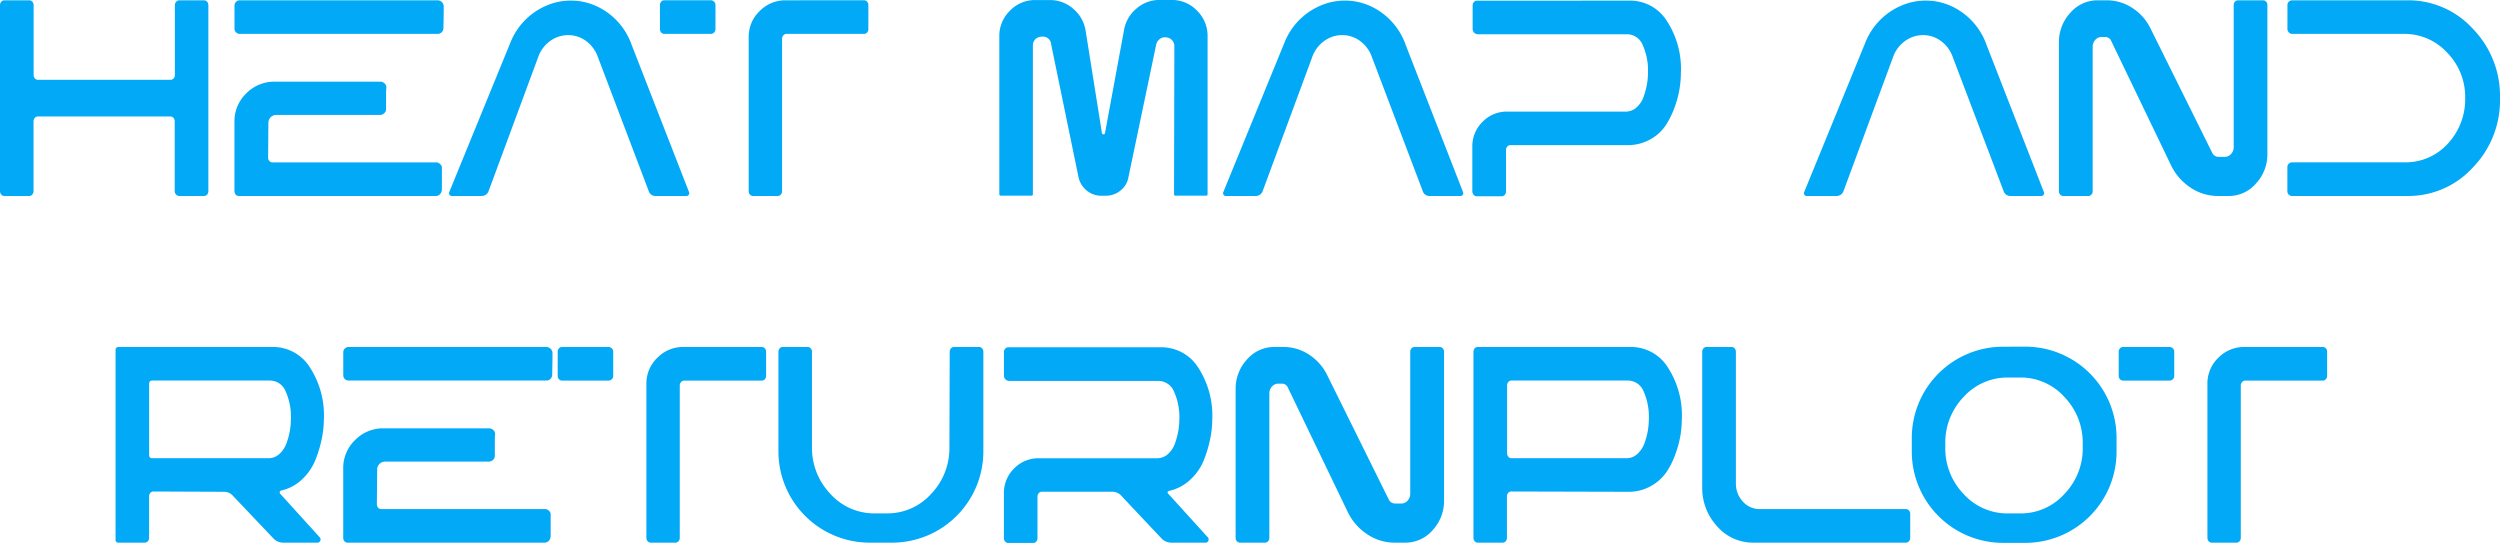 <svg xmlns="http://www.w3.org/2000/svg" width="194.712" height="42.288" viewBox="0 0 194.712 42.288">
  <path id="Path_18016" data-name="Path 18016" d="M17.088-15.24a.308.308,0,0,1,.24.108.4.4,0,0,1,.1.276V-.384a.4.4,0,0,1-.1.276.308.308,0,0,1-.24.108h-1.92a.345.345,0,0,1-.252-.108.374.374,0,0,1-.108-.276V-5.808a.4.4,0,0,0-.1-.276.308.308,0,0,0-.24-.108H4.152a.308.308,0,0,0-.24.108.4.4,0,0,0-.1.276V-.384a.4.4,0,0,1-.1.276A.308.308,0,0,1,3.48,0H1.536A.308.308,0,0,1,1.3-.108a.4.4,0,0,1-.1-.276V-14.856a.4.4,0,0,1,.1-.276.308.308,0,0,1,.24-.108H3.48a.308.308,0,0,1,.24.108.4.4,0,0,1,.1.276v5.448a.367.367,0,0,0,.1.252.308.308,0,0,0,.24.108h10.32a.308.308,0,0,0,.24-.108.367.367,0,0,0,.1-.252v-5.448a.374.374,0,0,1,.108-.276.345.345,0,0,1,.252-.108Zm18.192,0a.461.461,0,0,1,.336.144.461.461,0,0,1,.144.336q0,.552-.024,1.68a.44.44,0,0,1-.132.324.441.441,0,0,1-.324.132H19.872a.393.393,0,0,1-.288-.12.393.393,0,0,1-.12-.288v-1.8a.393.393,0,0,1,.12-.288.393.393,0,0,1,.288-.12ZM35.16-2.616a.461.461,0,0,1,.336.144.387.387,0,0,1,.12.336V-.48a.563.563,0,0,1-.156.348A.44.44,0,0,1,35.136,0H19.8a.308.308,0,0,1-.24-.108.4.4,0,0,1-.1-.276V-5.76a3.016,3.016,0,0,1,.924-2.232,3.047,3.047,0,0,1,2.22-.912h8.208a.482.482,0,0,1,.336.132.423.423,0,0,1,.144.324,4.5,4.5,0,0,0-.024.528v1.152a.423.423,0,0,1-.144.324.482.482,0,0,1-.336.132H22.728a.6.6,0,0,0-.444.18.6.6,0,0,0-.18.444L22.08-2.976a.367.367,0,0,0,.1.252.308.308,0,0,0,.24.108Zm19.7,2.3a.228.228,0,0,1-.012.216.2.2,0,0,1-.18.1h-2.4a.546.546,0,0,1-.552-.408l-3.96-10.44a2.612,2.612,0,0,0-.912-1.224,2.3,2.3,0,0,0-1.392-.456,2.356,2.356,0,0,0-1.4.456,2.583,2.583,0,0,0-.924,1.224L39.264-.408A.572.572,0,0,1,38.712,0H36.384a.194.194,0,0,1-.18-.108.208.208,0,0,1-.012-.2l4.752-11.616a5.216,5.216,0,0,1,2.808-2.9,4.809,4.809,0,0,1,4.032.1A5.222,5.222,0,0,1,50.4-11.76Zm1.68-14.928a.374.374,0,0,1,.276.108.345.345,0,0,1,.108.252v1.9a.345.345,0,0,1-.108.252.374.374,0,0,1-.276.108h-3.6a.308.308,0,0,1-.24-.108.367.367,0,0,1-.1-.252v-1.9a.367.367,0,0,1,.1-.252.308.308,0,0,1,.24-.108Zm11.952,0a.308.308,0,0,1,.24.108.368.368,0,0,1,.1.252v1.9a.368.368,0,0,1-.1.252.308.308,0,0,1-.24.108H62.448a.321.321,0,0,0-.228.108.374.374,0,0,0-.108.276V-.384a.4.4,0,0,1-.1.276.308.308,0,0,1-.24.108h-1.92a.308.308,0,0,1-.24-.108.4.4,0,0,1-.1-.276V-12.36a2.758,2.758,0,0,1,.852-2.04,2.789,2.789,0,0,1,2.028-.84Zm23.952-.024a2.7,2.7,0,0,1,1.98.828,2.73,2.73,0,0,1,.828,2V-.144a.106.106,0,0,1-.12.12H92.76a.106.106,0,0,1-.12-.12l.024-11.52a.67.67,0,0,0-.2-.492.67.67,0,0,0-.492-.2.61.61,0,0,0-.444.132.765.765,0,0,0-.276.42L89.088-1.464A1.669,1.669,0,0,1,88.464-.42a1.78,1.78,0,0,1-1.128.4h-.36a1.733,1.733,0,0,1-1.14-.408A1.845,1.845,0,0,1,85.2-1.464L83.064-11.832a.629.629,0,0,0-.7-.576.69.69,0,0,0-.528.2.723.723,0,0,0-.192.516V-.144a.106.106,0,0,1-.12.12H79.176q-.144,0-.144-.12V-12.432a2.73,2.73,0,0,1,.828-2,2.7,2.7,0,0,1,1.98-.828h1.128a2.709,2.709,0,0,1,1.824.684,2.781,2.781,0,0,1,.96,1.692L87.024-4.9a.113.113,0,0,0,.12.1.113.113,0,0,0,.12-.1l1.488-8.064a2.8,2.8,0,0,1,.972-1.644,2.721,2.721,0,0,1,1.812-.66Zm22.7,14.952a.228.228,0,0,1-.012.216.2.2,0,0,1-.18.1h-2.4a.546.546,0,0,1-.552-.408l-3.96-10.44a2.612,2.612,0,0,0-.912-1.224,2.3,2.3,0,0,0-1.392-.456,2.356,2.356,0,0,0-1.4.456,2.583,2.583,0,0,0-.924,1.224L99.552-.408A.572.572,0,0,1,99,0H96.672a.194.194,0,0,1-.18-.108.208.208,0,0,1-.012-.2l4.752-11.616a5.216,5.216,0,0,1,2.808-2.9,4.809,4.809,0,0,1,4.032.1,5.222,5.222,0,0,1,2.616,2.976Zm13.008-14.9A3.377,3.377,0,0,1,131-13.668a6.847,6.847,0,0,1,1.116,4.092,8.225,8.225,0,0,1-.1,1.2,7.723,7.723,0,0,1-.384,1.452,6.644,6.644,0,0,1-.72,1.452,3.4,3.4,0,0,1-1.212,1.08,3.579,3.579,0,0,1-1.764.432h-9.1a.308.308,0,0,0-.24.108.4.4,0,0,0-.1.276V-.36a.4.4,0,0,1-.1.276.308.308,0,0,1-.24.108h-1.944a.3.3,0,0,1-.24-.12.413.413,0,0,1-.1-.264V-3.84a2.654,2.654,0,0,1,.792-1.932,2.623,2.623,0,0,1,1.944-.8H127.8a1.264,1.264,0,0,0,.876-.336,2.014,2.014,0,0,0,.552-.864,6.033,6.033,0,0,0,.252-.972,5.193,5.193,0,0,0,.072-.828,4.865,4.865,0,0,0-.42-2.208,1.315,1.315,0,0,0-1.212-.816H116.328a.422.422,0,0,1-.312-.12.422.422,0,0,1-.12-.312v-1.824a.367.367,0,0,1,.1-.252.308.308,0,0,1,.24-.108Zm32.232,14.9a.228.228,0,0,1-.012.216.2.2,0,0,1-.18.1h-2.4a.546.546,0,0,1-.552-.408l-3.96-10.44a2.612,2.612,0,0,0-.912-1.224,2.3,2.3,0,0,0-1.392-.456,2.356,2.356,0,0,0-1.4.456,2.583,2.583,0,0,0-.924,1.224L144.792-.408A.572.572,0,0,1,144.24,0h-2.328a.194.194,0,0,1-.18-.108.208.208,0,0,1-.012-.2l4.752-11.616a5.216,5.216,0,0,1,2.808-2.9,4.809,4.809,0,0,1,4.032.1,5.222,5.222,0,0,1,2.616,2.976ZM177.456-15.24a.308.308,0,0,1,.24.108.367.367,0,0,1,.1.252V-3.312a3.348,3.348,0,0,1-.888,2.34A2.792,2.792,0,0,1,174.768,0h-.816A3.815,3.815,0,0,1,171.8-.66a4.3,4.3,0,0,1-1.524-1.764l-4.632-9.624a.509.509,0,0,0-.5-.336h-.24a.662.662,0,0,0-.516.228.783.783,0,0,0-.2.54V-.36a.367.367,0,0,1-.1.252.308.308,0,0,1-.24.108H161.9a.308.308,0,0,1-.24-.108.367.367,0,0,1-.1-.252V-11.928a3.348,3.348,0,0,1,.888-2.34,2.792,2.792,0,0,1,2.136-.972h.7a3.609,3.609,0,0,1,2,.6,3.99,3.99,0,0,1,1.428,1.632L173.5-3.36a.541.541,0,0,0,.5.312h.48a.637.637,0,0,0,.492-.228.783.783,0,0,0,.2-.54V-14.88a.367.367,0,0,1,.1-.252.308.308,0,0,1,.24-.108Zm11.232,0a6.8,6.8,0,0,1,5.112,2.22,7.5,7.5,0,0,1,2.112,5.364v.072A7.5,7.5,0,0,1,193.8-2.22,6.8,6.8,0,0,1,188.688,0h-8.976a.345.345,0,0,1-.252-.108.345.345,0,0,1-.108-.252v-1.9a.345.345,0,0,1,.108-.252.345.345,0,0,1,.252-.108h8.712a4.452,4.452,0,0,0,3.432-1.464A5.064,5.064,0,0,0,193.2-7.632a4.914,4.914,0,0,0-1.4-3.528,4.506,4.506,0,0,0-3.372-1.464h-8.712a.33.33,0,0,1-.252-.12.386.386,0,0,1-.108-.264V-14.88a.345.345,0,0,1,.108-.252.345.345,0,0,1,.252-.108ZM23.016,23.184l3.072,3.384a.24.24,0,0,1,.06.276A.225.225,0,0,1,25.92,27H23.256a1.057,1.057,0,0,1-.768-.336L19.32,23.328a.9.9,0,0,0-.648-.288l-5.52-.024a.308.308,0,0,0-.24.108.4.4,0,0,0-.1.276v3.24a.367.367,0,0,1-.1.252.308.308,0,0,1-.24.108H10.44a.212.212,0,0,1-.24-.24V12.024q0-.264.24-.264H22.464a3.377,3.377,0,0,1,2.844,1.548A6.847,6.847,0,0,1,26.424,17.4a7.724,7.724,0,0,1-.144,1.416,9.839,9.839,0,0,1-.48,1.656,4.264,4.264,0,0,1-1.044,1.572,3.446,3.446,0,0,1-1.668.9.144.144,0,0,0-.1.1A.159.159,0,0,0,23.016,23.184Zm-.912-2.76a1.24,1.24,0,0,0,.876-.348,2.115,2.115,0,0,0,.552-.864,5.635,5.635,0,0,0,.252-.972,5.415,5.415,0,0,0,.072-.84,4.865,4.865,0,0,0-.42-2.208,1.315,1.315,0,0,0-1.212-.816H13.056q-.24,0-.24.264v5.52q0,.264.24.264ZM43.752,11.76a.492.492,0,0,1,.48.48q0,.552-.024,1.68a.451.451,0,0,1-.456.456H28.344a.41.41,0,0,1-.408-.408v-1.8a.41.41,0,0,1,.408-.408Zm-.12,12.624a.461.461,0,0,1,.336.144.387.387,0,0,1,.12.336V26.52a.563.563,0,0,1-.156.348.44.44,0,0,1-.324.132H28.272a.308.308,0,0,1-.24-.108.4.4,0,0,1-.1-.276V21.24a3.016,3.016,0,0,1,.924-2.232,3.047,3.047,0,0,1,2.22-.912h8.208a.482.482,0,0,1,.336.132.423.423,0,0,1,.144.324,4.5,4.5,0,0,0-.024.528v1.152a.423.423,0,0,1-.144.324.482.482,0,0,1-.336.132H31.2a.615.615,0,0,0-.624.624l-.024,2.712a.367.367,0,0,0,.1.252.308.308,0,0,0,.24.108ZM48.576,11.76a.374.374,0,0,1,.276.108.345.345,0,0,1,.108.252v1.9a.345.345,0,0,1-.108.252.374.374,0,0,1-.276.108h-3.6a.308.308,0,0,1-.24-.108.367.367,0,0,1-.1-.252v-1.9a.367.367,0,0,1,.1-.252.308.308,0,0,1,.24-.108Zm11.952,0a.308.308,0,0,1,.24.108.367.367,0,0,1,.1.252v1.9a.367.367,0,0,1-.1.252.308.308,0,0,1-.24.108H54.48a.321.321,0,0,0-.228.108.374.374,0,0,0-.108.276V26.616a.4.4,0,0,1-.1.276.308.308,0,0,1-.24.108h-1.92a.308.308,0,0,1-.24-.108.4.4,0,0,1-.1-.276V14.64A2.758,2.758,0,0,1,52.4,12.6a2.789,2.789,0,0,1,2.028-.84Zm16.92,0a.308.308,0,0,1,.24.108.367.367,0,0,1,.1.252V19.9a7.108,7.108,0,0,1-7.1,7.1H68.928a7.108,7.108,0,0,1-7.1-7.1V12.144a.4.4,0,0,1,.1-.276.308.308,0,0,1,.24-.108H64.1a.308.308,0,0,1,.24.108.367.367,0,0,1,.1.252v7.464a5.17,5.17,0,0,0,1.452,3.636,4.583,4.583,0,0,0,3.444,1.5h.936a4.566,4.566,0,0,0,3.444-1.512,5.122,5.122,0,0,0,1.428-3.648l.024-7.416a.4.4,0,0,1,.1-.276.308.308,0,0,1,.24-.108ZM92.184,23.184l3.072,3.384a.24.24,0,0,1,.06.276.225.225,0,0,1-.228.156H92.424a1.057,1.057,0,0,1-.768-.336L88.488,23.3a.968.968,0,0,0-.576-.264H82.344a.308.308,0,0,0-.24.108.4.4,0,0,0-.1.276V26.64a.4.4,0,0,1-.1.276.308.308,0,0,1-.24.108H79.728a.308.308,0,0,1-.24-.108.4.4,0,0,1-.1-.276V23.16a2.654,2.654,0,0,1,.792-1.932,2.623,2.623,0,0,1,1.944-.8H91.3a1.264,1.264,0,0,0,.876-.336,2.014,2.014,0,0,0,.552-.864,6.033,6.033,0,0,0,.252-.972,5.192,5.192,0,0,0,.072-.828,4.865,4.865,0,0,0-.42-2.208,1.315,1.315,0,0,0-1.212-.816H79.824a.412.412,0,0,1-.432-.432V12.144a.367.367,0,0,1,.1-.252.308.308,0,0,1,.24-.108H91.656A3.377,3.377,0,0,1,94.5,13.332a6.847,6.847,0,0,1,1.116,4.092,7.724,7.724,0,0,1-.144,1.416,9.839,9.839,0,0,1-.48,1.656,4.2,4.2,0,0,1-1.056,1.572,3.519,3.519,0,0,1-1.68.9Q92.064,23.04,92.184,23.184ZM113.328,11.76a.308.308,0,0,1,.24.108.367.367,0,0,1,.1.252V23.688a3.347,3.347,0,0,1-.888,2.34A2.792,2.792,0,0,1,110.64,27h-.816a3.815,3.815,0,0,1-2.148-.66,4.3,4.3,0,0,1-1.524-1.764l-4.632-9.624a.509.509,0,0,0-.5-.336h-.24a.662.662,0,0,0-.516.228.783.783,0,0,0-.2.54V26.64a.367.367,0,0,1-.1.252.308.308,0,0,1-.24.108H97.776a.308.308,0,0,1-.24-.108.367.367,0,0,1-.1-.252V15.072a3.347,3.347,0,0,1,.888-2.34,2.792,2.792,0,0,1,2.136-.972h.7a3.609,3.609,0,0,1,2,.6,3.99,3.99,0,0,1,1.428,1.632l4.776,9.648a.541.541,0,0,0,.5.312h.48a.637.637,0,0,0,.492-.228.783.783,0,0,0,.2-.54V12.12a.367.367,0,0,1,.1-.252.308.308,0,0,1,.24-.108Zm14.9,0a3.377,3.377,0,0,1,2.844,1.548,6.847,6.847,0,0,1,1.116,4.092,8.225,8.225,0,0,1-.1,1.2,7.984,7.984,0,0,1-.384,1.464,6.3,6.3,0,0,1-.72,1.452,3.556,3.556,0,0,1-1.212,1.08,3.5,3.5,0,0,1-1.764.444l-9.1-.024a.308.308,0,0,0-.24.108.4.4,0,0,0-.1.276v3.216a.4.4,0,0,1-.1.276.308.308,0,0,1-.24.108H116.3a.308.308,0,0,1-.24-.108.4.4,0,0,1-.1-.276V12.144a.4.4,0,0,1,.1-.276.308.308,0,0,1,.24-.108Zm-.36,8.664a1.24,1.24,0,0,0,.876-.348,2.114,2.114,0,0,0,.552-.864,5.633,5.633,0,0,0,.252-.972,5.415,5.415,0,0,0,.072-.84,4.865,4.865,0,0,0-.42-2.208,1.315,1.315,0,0,0-1.212-.816H118.92a.308.308,0,0,0-.24.108.4.4,0,0,0-.1.276v5.28a.4.4,0,0,0,.1.276.308.308,0,0,0,.24.108Zm21.768,3.96a.308.308,0,0,1,.24.108.367.367,0,0,1,.1.252v1.872a.4.4,0,0,1-.1.276.308.308,0,0,1-.24.108H137.76a3.684,3.684,0,0,1-2.82-1.272,4.389,4.389,0,0,1-1.164-3.072V12.144a.4.4,0,0,1,.1-.276.308.308,0,0,1,.24-.108h1.944a.308.308,0,0,1,.24.108.4.4,0,0,1,.1.276V22.368a2.035,2.035,0,0,0,.54,1.428,1.711,1.711,0,0,0,1.308.588Zm9.312-12.648a7.108,7.108,0,0,1,7.1,7.1v1.08a7.108,7.108,0,0,1-7.1,7.1H157.2a7.108,7.108,0,0,1-7.1-7.1V18.84a7.108,7.108,0,0,1,7.1-7.1Zm4.464,7.824V19.3a5.122,5.122,0,0,0-1.428-3.648,4.567,4.567,0,0,0-3.444-1.512h-.936a4.593,4.593,0,0,0-3.468,1.512,5.122,5.122,0,0,0-1.428,3.648v.264a5.122,5.122,0,0,0,1.428,3.648,4.593,4.593,0,0,0,3.468,1.512h.936a4.567,4.567,0,0,0,3.444-1.512A5.122,5.122,0,0,0,163.416,19.56Zm6.744-7.8a.374.374,0,0,1,.276.108.345.345,0,0,1,.108.252v1.9a.345.345,0,0,1-.108.252.374.374,0,0,1-.276.108h-3.6a.308.308,0,0,1-.24-.108.367.367,0,0,1-.1-.252v-1.9a.367.367,0,0,1,.1-.252.308.308,0,0,1,.24-.108Zm11.952,0a.308.308,0,0,1,.24.108.367.367,0,0,1,.1.252v1.9a.367.367,0,0,1-.1.252.308.308,0,0,1-.24.108h-6.048a.321.321,0,0,0-.228.108.374.374,0,0,0-.108.276V26.616a.4.4,0,0,1-.1.276.308.308,0,0,1-.24.108h-1.92a.308.308,0,0,1-.24-.108.4.4,0,0,1-.1-.276V14.64a2.758,2.758,0,0,1,.852-2.04,2.789,2.789,0,0,1,2.028-.84Z" transform="translate(-1.2 15.264)" fill="#02A9F7"/>
</svg>
